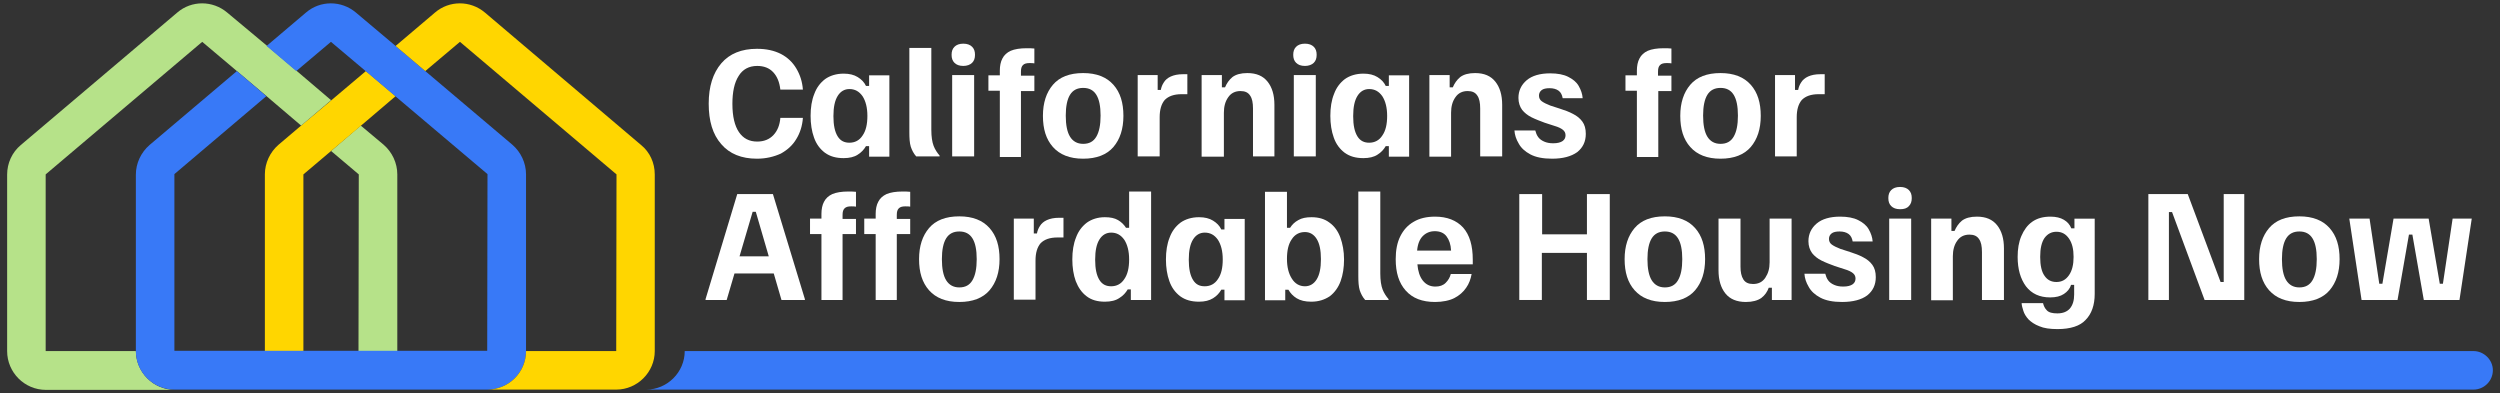 <?xml version="1.0" encoding="utf-8"?>
<!-- Generator: Adobe Illustrator 28.0.0, SVG Export Plug-In . SVG Version: 6.00 Build 0)  -->
<svg version="1.1" id="Layer_1" xmlns="http://www.w3.org/2000/svg" xmlns:xlink="http://www.w3.org/1999/xlink" x="0px" y="0px"
	 viewBox="0 0 875.9 137.7" style="enable-background:new 0 0 875.9 137.7;" xml:space="preserve">
<rect x="0" y="0" width="875.9" height="137.7" fill="#333333" stroke="none"/>
<style type="text/css">
	.st0{fill:none;}
	.st1{fill:#B6E289;}
	.st2{fill:#FFD600;}
	.st3{fill:#3879F7;}
	.st4{fill:#FFFFFF;}
	.st5{fill:#003676;}
	.st6{fill:#1050D0;}
	.st7{fill:#78AD44;}
	.st8{fill:#EAAB00;}
</style>
<g>
	<path class="st0" d="M92.8,123l32.8,0v0L92.8,123C92.8,123,92.8,123,92.8,123z"/>
	<path class="st1" d="M139.2,123V61.1c0-4-1.8-7.8-4.8-10.4l-8-6.7L116,52.9l9.7,8.2l-0.1,61.9L139.2,123
		C139.2,123,139.2,123,139.2,123z"/>
	<path class="st2" d="M105.5,44l-7.9,6.7c-3,2.6-4.8,6.4-4.8,10.4V123c0,0,0,0,0,0l32.8,0v0l-19.3,0l0-61.9l9.7-8.2l10.5-8.9
		l12.1-10.3l-10.4-8.8L116,35.2L105.5,44z"/>
	<path class="st1" d="M47.6,123L16,123l0-61.9l54.8-46.4h0.1L83,24.9l10.4,8.8L105.5,44l10.5-8.9l-12.1-10.3l-10.4-8.8L79.6,4.4
		c-5.1-4.3-12.5-4.3-17.5,0L7.3,50.8c-3.1,2.6-4.8,6.4-4.8,10.4V123c0,7.5,6.1,13.6,13.6,13.6h45.1C53.7,136.5,47.7,130.5,47.6,123z
		"/>
	<path class="st3" d="M184.3,123C184.3,123,184.3,123,184.3,123l0-61.9c0-4-1.8-7.8-4.8-10.4L149,24.9l-10.4-8.8L124.7,4.4
		c-5.1-4.3-12.5-4.3-17.5,0L93.4,16.1l10.4,8.8l12.1-10.2h0.1l12.1,10.2l10.4,8.8l32.3,27.3l-0.1,61.9v0l-31.6,0l-13.6,0v0l-32.8,0
		c0,0,0,0,0,0l-31.6,0l0-61.9l32.2-27.3L83,24.9L52.4,50.8c-3,2.6-4.8,6.4-4.8,10.4V123c0,0,0,0,0,0c0,7.5,6.1,13.5,13.6,13.5h45.1
		h19.3h45.1C178.2,136.5,184.3,130.5,184.3,123z"/>
	<path class="st3" d="M866.6,123H239.9c0,7.4-6.1,13.5-13.5,13.5c0,0,0,0,0,0h640.2c3.7,0,6.8-3,6.8-6.8
		C873.4,126.1,870.3,123,866.6,123z"/>
	<path class="st2" d="M224.6,50.8L169.9,4.4c-5.1-4.3-12.5-4.3-17.5,0l-13.8,11.7l10.4,8.8l12.1-10.2h0.1l54.8,46.4l-0.1,61.9
		l-31.6,0c0,7.5-6.1,13.5-13.6,13.5h45.1c0,0,0,0,0.1,0c7.4,0,13.5-6.1,13.5-13.5c0,0,0,0,0-0.1V61.1
		C229.4,57.1,227.7,53.3,224.6,50.8z"/>
	<g>
		<path class="st4" d="M265.2,55.6c-5.4,0-9.6-1.7-12.5-5.1c-3-3.4-4.4-8.1-4.4-14.2c0-6,1.5-10.7,4.4-14.1s7.1-5.1,12.5-5.1
			c3.3,0,6,0.6,8.4,1.8c2.3,1.2,4.1,2.9,5.4,5.1c1.3,2.2,2.1,4.6,2.3,7.4h-7.9c-0.3-2.6-1.1-4.6-2.5-6.1c-1.4-1.5-3.3-2.2-5.6-2.2
			c-2.9,0-5.1,1.2-6.5,3.5c-1.5,2.3-2.2,5.6-2.2,9.8c0,4.4,0.8,7.7,2.3,9.9c1.5,2.2,3.6,3.3,6.4,3.3c2.4,0,4.3-0.8,5.7-2.3
			c1.4-1.5,2.2-3.5,2.4-6h7.9c-0.2,2.8-1,5.3-2.3,7.4c-1.3,2.2-3.1,3.8-5.4,5.1C271.2,54.9,268.4,55.6,265.2,55.6z"/>
		<path class="st4" d="M295.6,55.4c-2.7,0-4.8-0.6-6.6-1.9c-1.7-1.3-3-3-3.8-5.3c-0.8-2.2-1.2-4.8-1.2-7.6c0-2.9,0.4-5.5,1.3-7.7
			c0.8-2.2,2.1-3.9,3.8-5.2c1.7-1.2,3.9-1.9,6.5-1.9c2,0,3.6,0.4,4.9,1.2c1.3,0.8,2.3,1.8,2.9,3.1h1.1v-3.7h7.1v28.5h-7.1v-3.7h-1.1
			c-0.7,1.2-1.6,2.2-2.9,3C299.3,55,297.6,55.4,295.6,55.4z M297.6,50c1.9,0,3.5-0.8,4.6-2.5c1.2-1.7,1.7-4,1.7-6.9
			c0-2.9-0.6-5.2-1.7-6.9c-1.2-1.7-2.7-2.5-4.6-2.5c-1.7,0-3.1,0.8-4.1,2.4s-1.5,3.9-1.5,7.1s0.5,5.5,1.5,7.1S295.9,50,297.6,50z"/>
		<path class="st4" d="M321,54.8c-0.9-1-1.5-2.2-1.9-3.4c-0.4-1.3-0.5-3-0.5-5.1V16.8h7.7v28.7c0,2.4,0.3,4.3,0.8,5.6
			c0.5,1.3,1.3,2.5,2.1,3.4v0.3H321z"/>
		<path class="st4" d="M337.5,23.1c-1.4,0-2.4-0.4-3.1-1.1c-0.7-0.7-1-1.6-1-2.8s0.3-2.1,1-2.8c0.7-0.7,1.7-1.1,3.1-1.1
			c1.4,0,2.4,0.4,3.1,1.1c0.7,0.7,1,1.6,1,2.8s-0.3,2.1-1,2.8C339.9,22.7,338.8,23.1,337.5,23.1z M333.6,54.8V26.3h7.7v28.5H333.6z"
			/>
		<path class="st4" d="M350.3,54.8V31.8h-4v-5.4h4v-1.7c0-1.6,0.3-3.1,0.9-4.2c0.6-1.2,1.6-2.1,2.9-2.7c1.4-0.6,3.3-0.9,5.6-0.9
			c0.9,0,1.8,0,2.7,0.1v5.2c-0.5-0.1-1-0.1-1.7-0.1c-1.1,0-1.8,0.2-2.3,0.7c-0.5,0.5-0.7,1.2-0.7,2.3v1.4h4.7v5.4h-4.7v23.1H350.3z"
			/>
		<path class="st4" d="M379.5,55.6c-4.7,0-8.2-1.4-10.6-4.1s-3.5-6.3-3.5-10.9s1.2-8.2,3.5-10.9s5.8-4.1,10.6-4.1
			c4.7,0,8.2,1.4,10.6,4.1s3.5,6.3,3.5,10.9s-1.2,8.2-3.5,10.9S384.2,55.6,379.5,55.6z M379.5,50.4c2.1,0,3.6-0.8,4.6-2.5
			s1.5-4.1,1.5-7.4c0-3.3-0.5-5.7-1.5-7.3s-2.5-2.4-4.6-2.4s-3.6,0.8-4.6,2.4s-1.5,4.1-1.5,7.3c0,3.3,0.5,5.8,1.5,7.4
			S377.4,50.4,379.5,50.4z"/>
		<path class="st4" d="M398.6,54.8V26.3h7v5.2h1.1c0.2-1,0.5-1.8,1.1-2.7c0.5-0.8,1.3-1.5,2.4-2c1.1-0.5,2.5-0.8,4.3-0.8h1.5V33H414
			c-2.7,0-4.6,0.7-5.9,2c-1.2,1.4-1.8,3.4-1.8,6.1v13.7H398.6z"/>
		<path class="st4" d="M421,54.8V26.3h7.1v4.3h1.1c0.6-1.4,1.4-2.6,2.6-3.6c1.2-0.9,2.9-1.4,5.2-1.4c3.2,0,5.5,1,7.1,3
			c1.6,2,2.4,4.7,2.4,8.1v18.1H439V38c0-2-0.3-3.5-1-4.5c-0.7-1.1-1.8-1.6-3.4-1.6c-1.8,0-3.3,0.7-4.3,2.2c-1,1.4-1.5,3.2-1.5,5.4
			v15.4H421z"/>
		<path class="st4" d="M457.2,23.1c-1.4,0-2.4-0.4-3.1-1.1c-0.7-0.7-1-1.6-1-2.8s0.3-2.1,1-2.8c0.7-0.7,1.7-1.1,3.1-1.1
			c1.4,0,2.4,0.4,3.1,1.1c0.7,0.7,1,1.6,1,2.8s-0.3,2.1-1,2.8C459.6,22.7,458.5,23.1,457.2,23.1z M453.3,54.8V26.3h7.7v28.5H453.3z"
			/>
		<path class="st4" d="M477.7,55.4c-2.7,0-4.8-0.6-6.6-1.9c-1.7-1.3-3-3-3.8-5.3c-0.8-2.2-1.2-4.8-1.2-7.6c0-2.9,0.4-5.5,1.3-7.7
			c0.8-2.2,2.1-3.9,3.8-5.2c1.7-1.2,3.9-1.9,6.5-1.9c2,0,3.6,0.4,4.9,1.2c1.3,0.8,2.3,1.8,2.9,3.1h1.1v-3.7h7.1v28.5h-7.1v-3.7h-1.1
			c-0.7,1.2-1.6,2.2-2.9,3C481.4,55,479.7,55.4,477.7,55.4z M479.7,50c1.9,0,3.5-0.8,4.6-2.5c1.2-1.7,1.7-4,1.7-6.9
			c0-2.9-0.6-5.2-1.7-6.9c-1.2-1.7-2.7-2.5-4.6-2.5c-1.7,0-3.1,0.8-4.1,2.4s-1.5,3.9-1.5,7.1s0.5,5.5,1.5,7.1S478,50,479.7,50z"/>
		<path class="st4" d="M500.8,54.8V26.3h7.1v4.3h1.1c0.6-1.4,1.4-2.6,2.6-3.6c1.2-0.9,2.9-1.4,5.2-1.4c3.2,0,5.5,1,7.1,3
			c1.6,2,2.4,4.7,2.4,8.1v18.1h-7.7V38c0-2-0.3-3.5-1-4.5c-0.7-1.1-1.8-1.6-3.4-1.6c-1.8,0-3.3,0.7-4.3,2.2c-1,1.4-1.5,3.2-1.5,5.4
			v15.4H500.8z"/>
		<path class="st4" d="M543.8,55.6c-3.2,0-5.7-0.5-7.6-1.5s-3.3-2.3-4.1-3.8c-0.9-1.5-1.4-3-1.5-4.6h7.3c0.2,0.8,0.5,1.6,1,2.3
			c0.5,0.7,1.2,1.2,2.1,1.6c0.9,0.4,1.9,0.6,3.2,0.6c1.5,0,2.6-0.3,3.3-0.8c0.7-0.5,1-1.2,1-2c0-0.8-0.3-1.4-0.9-1.9
			c-0.6-0.5-1.6-1-3-1.4l-3.4-1.1c-1.6-0.6-3.2-1.2-4.6-1.9c-1.4-0.7-2.5-1.6-3.3-2.6c-0.8-1.1-1.3-2.5-1.3-4.2c0-2.5,1-4.6,2.9-6.2
			c1.9-1.6,4.7-2.4,8.2-2.4c2.6,0,4.7,0.4,6.3,1.2c1.6,0.8,2.9,1.8,3.7,3.2s1.3,2.8,1.4,4.3h-7c-0.2-1.1-0.6-2-1.4-2.6
			c-0.8-0.6-1.9-0.9-3.2-0.9c-1.2,0-2.2,0.2-2.8,0.7c-0.6,0.5-0.9,1.1-0.9,1.9s0.3,1.5,1,2c0.7,0.5,1.7,1,3,1.5l3.4,1.1
			c1.6,0.5,3.2,1.1,4.5,1.8c1.4,0.7,2.5,1.6,3.3,2.7c0.8,1.1,1.2,2.5,1.2,4.3c0,2.7-1,4.8-3,6.4C550.5,54.8,547.6,55.6,543.8,55.6z"
			/>
		<path class="st4" d="M573.5,54.8V31.8h-4v-5.4h4v-1.7c0-1.6,0.3-3.1,0.9-4.2c0.6-1.2,1.6-2.1,2.9-2.7c1.4-0.6,3.3-0.9,5.6-0.9
			c0.9,0,1.8,0,2.7,0.1v5.2c-0.5-0.1-1-0.1-1.7-0.1c-1.1,0-1.8,0.2-2.3,0.7c-0.5,0.5-0.7,1.2-0.7,2.3v1.4h4.7v5.4H581v23.1H573.5z"
			/>
		<path class="st4" d="M602.8,55.6c-4.7,0-8.2-1.4-10.6-4.1s-3.5-6.3-3.5-10.9s1.2-8.2,3.5-10.9s5.8-4.1,10.6-4.1
			c4.7,0,8.2,1.4,10.6,4.1s3.5,6.3,3.5,10.9s-1.2,8.2-3.5,10.9S607.5,55.6,602.8,55.6z M602.8,50.4c2.1,0,3.6-0.8,4.6-2.5
			s1.5-4.1,1.5-7.4c0-3.3-0.5-5.7-1.5-7.3s-2.5-2.4-4.6-2.4s-3.6,0.8-4.6,2.4s-1.5,4.1-1.5,7.3c0,3.3,0.5,5.8,1.5,7.4
			S600.7,50.4,602.8,50.4z"/>
		<path class="st4" d="M621.9,54.8V26.3h7v5.2h1.1c0.2-1,0.5-1.8,1.1-2.7c0.5-0.8,1.3-1.5,2.4-2c1.1-0.5,2.5-0.8,4.3-0.8h1.5V33
			h-2.1c-2.7,0-4.6,0.7-5.9,2c-1.2,1.4-1.8,3.4-1.8,6.1v13.7H621.9z"/>
		<path class="st4" d="M247.2,105.1v-0.3L258.3,68h12.5l11.2,36.8v0.3h-8.2l-9-30.9h-1.1l-9.1,30.9H247.2z M256.4,95.8l1.7-6h12.4
			l1.7,6H256.4z"/>
		<path class="st4" d="M287.8,105.1V82h-4v-5.4h4v-1.7c0-1.6,0.3-3.1,0.9-4.2c0.6-1.2,1.6-2.1,2.9-2.7c1.4-0.6,3.3-0.9,5.6-0.9
			c0.9,0,1.8,0,2.7,0.1v5.2c-0.5-0.1-1-0.1-1.7-0.1c-1.1,0-1.8,0.2-2.3,0.7c-0.5,0.5-0.7,1.2-0.7,2.3v1.4h4.7V82h-4.7v23.1H287.8z"
			/>
		<path class="st4" d="M306.8,105.1V82h-4v-5.4h4v-1.7c0-1.6,0.3-3.1,0.9-4.2c0.6-1.2,1.6-2.1,2.9-2.7c1.4-0.6,3.3-0.9,5.6-0.9
			c0.9,0,1.8,0,2.7,0.1v5.2c-0.5-0.1-1-0.1-1.7-0.1c-1.1,0-1.8,0.2-2.3,0.7c-0.5,0.5-0.7,1.2-0.7,2.3v1.4h4.7V82h-4.7v23.1H306.8z"
			/>
		<path class="st4" d="M336.1,105.8c-4.7,0-8.2-1.4-10.6-4.1s-3.5-6.3-3.5-10.9s1.2-8.2,3.5-10.9s5.8-4.1,10.6-4.1
			c4.7,0,8.2,1.4,10.6,4.1s3.5,6.3,3.5,10.9s-1.2,8.2-3.5,10.9S340.8,105.8,336.1,105.8z M336.1,100.7c2.1,0,3.6-0.8,4.6-2.5
			s1.5-4.1,1.5-7.4c0-3.3-0.5-5.7-1.5-7.3s-2.5-2.4-4.6-2.4s-3.6,0.8-4.6,2.4s-1.5,4.1-1.5,7.3c0,3.3,0.5,5.8,1.5,7.4
			S334,100.7,336.1,100.7z"/>
		<path class="st4" d="M355.2,105.1V76.6h7v5.2h1.1c0.2-1,0.5-1.8,1.1-2.7c0.5-0.8,1.3-1.5,2.4-2c1.1-0.5,2.5-0.8,4.3-0.8h1.5v6.9
			h-2.1c-2.7,0-4.6,0.7-5.9,2c-1.2,1.4-1.8,3.4-1.8,6.1v13.7H355.2z"/>
		<path class="st4" d="M387.1,105.7c-2.6,0-4.7-0.6-6.4-1.9c-1.7-1.3-2.9-3-3.8-5.3c-0.8-2.2-1.2-4.8-1.2-7.6c0-2.9,0.4-5.5,1.3-7.7
			c0.8-2.2,2.1-3.9,3.8-5.2c1.7-1.2,3.8-1.9,6.3-1.9c1.9,0,3.4,0.3,4.6,1s2.1,1.6,2.8,2.7h1.1V67.1h7.7v38h-7.1v-3.7h-1.1
			c-0.7,1.2-1.6,2.2-2.9,3C390.9,105.3,389.2,105.7,387.1,105.7z M389.3,100.3c1.9,0,3.5-0.8,4.6-2.5c1.2-1.7,1.7-4,1.7-6.9
			c0-2.9-0.6-5.2-1.7-6.9c-1.2-1.7-2.7-2.5-4.6-2.5c-1.7,0-3.1,0.8-4.1,2.4s-1.5,3.9-1.5,7.1s0.5,5.5,1.5,7.1
			S387.6,100.3,389.3,100.3z"/>
		<path class="st4" d="M420.1,105.7c-2.7,0-4.8-0.6-6.6-1.9c-1.7-1.3-3-3-3.8-5.3c-0.8-2.2-1.2-4.8-1.2-7.6c0-2.9,0.4-5.5,1.3-7.7
			c0.8-2.2,2.1-3.9,3.8-5.2c1.7-1.2,3.9-1.9,6.5-1.9c2,0,3.6,0.4,4.9,1.2c1.3,0.8,2.3,1.8,2.9,3.1h1.1v-3.7h7.1v28.5H429v-3.7h-1.1
			c-0.7,1.2-1.6,2.2-2.9,3C423.7,105.3,422.1,105.7,420.1,105.7z M422.1,100.3c1.9,0,3.5-0.8,4.6-2.5c1.2-1.7,1.7-4,1.7-6.9
			c0-2.9-0.6-5.2-1.7-6.9c-1.2-1.7-2.7-2.5-4.6-2.5c-1.7,0-3.1,0.8-4.1,2.4s-1.5,3.9-1.5,7.1s0.5,5.5,1.5,7.1
			S420.3,100.3,422.1,100.3z"/>
		<path class="st4" d="M459.4,105.7c-2.1,0-3.8-0.4-5.1-1.2c-1.3-0.8-2.2-1.8-2.9-3h-1.1v3.7h-7.1v-38h7.7v12.6h1.1
			c0.7-1.1,1.6-2,2.9-2.7c1.2-0.7,2.7-1,4.6-1c2.5,0,4.6,0.6,6.3,1.9c1.7,1.2,3,3,3.8,5.2c0.8,2.2,1.3,4.8,1.3,7.7
			c0,2.8-0.4,5.4-1.2,7.6c-0.8,2.2-2.1,4-3.8,5.3C464.1,105,462,105.7,459.4,105.7z M457.2,100.3c1.7,0,3.1-0.8,4.1-2.4
			s1.5-3.9,1.5-7.1s-0.5-5.5-1.5-7.1s-2.4-2.4-4.1-2.4c-1.9,0-3.5,0.8-4.6,2.5c-1.2,1.7-1.7,4-1.7,6.9c0,2.9,0.6,5.2,1.7,6.9
			C453.7,99.4,455.3,100.3,457.2,100.3z"/>
		<path class="st4" d="M478.3,105.1c-0.9-1-1.5-2.2-1.9-3.4c-0.4-1.3-0.5-3-0.5-5.1V67.1h7.7v28.7c0,2.4,0.3,4.3,0.8,5.6
			c0.5,1.3,1.3,2.5,2.1,3.4v0.3H478.3z"/>
		<path class="st4" d="M502.8,105.8c-4.5,0-7.9-1.3-10.3-4c-2.4-2.7-3.5-6.3-3.5-11c0-3.1,0.5-5.8,1.6-8c1.1-2.2,2.6-3.9,4.7-5.1
			c2-1.2,4.5-1.8,7.5-1.8c4.2,0,7.5,1.3,9.8,3.8c2.3,2.6,3.4,6.3,3.4,11.3v1.6h-19.4c0.2,2.4,0.8,4.3,1.9,5.7
			c1.1,1.4,2.6,2.1,4.4,2.1c1.5,0,2.7-0.4,3.6-1.3s1.5-1.9,1.8-3.1h7.3c-0.3,1.7-0.9,3.4-1.9,4.8c-1,1.5-2.4,2.7-4.1,3.6
			S505.4,105.8,502.8,105.8z M496.5,87.8h11.9c-0.1-2.2-0.7-3.8-1.6-5c-0.9-1.2-2.3-1.8-4.1-1.8c-1.7,0-3.1,0.6-4.2,1.7
			C497.4,83.8,496.7,85.5,496.5,87.8z"/>
		<path class="st4" d="M532.3,105.1V68h8v14.1H556V68h8v37.1h-8V88.6h-15.8v16.5H532.3z"/>
		<path class="st4" d="M583.3,105.8c-4.7,0-8.2-1.4-10.6-4.1s-3.5-6.3-3.5-10.9s1.2-8.2,3.5-10.9s5.8-4.1,10.6-4.1
			c4.7,0,8.2,1.4,10.6,4.1s3.5,6.3,3.5,10.9s-1.2,8.2-3.5,10.9S588,105.8,583.3,105.8z M583.3,100.7c2.1,0,3.6-0.8,4.6-2.5
			s1.5-4.1,1.5-7.4c0-3.3-0.5-5.7-1.5-7.3s-2.5-2.4-4.6-2.4s-3.6,0.8-4.6,2.4s-1.5,4.1-1.5,7.3c0,3.3,0.5,5.8,1.5,7.4
			S581.2,100.7,583.3,100.7z"/>
		<path class="st4" d="M611.7,105.8c-3.2,0-5.6-1-7.2-3c-1.6-2-2.4-4.7-2.4-8.1V76.6h7.7v16.8c0,1.9,0.3,3.4,1,4.5
			c0.7,1.1,1.8,1.6,3.4,1.6c1.9,0,3.3-0.7,4.3-2.2c1-1.5,1.5-3.2,1.5-5.4V76.6h7.7v28.5h-6.9v-4.3h-1.1c-0.5,1.4-1.3,2.6-2.6,3.6
			C615.8,105.3,614,105.8,611.7,105.8z"/>
		<path class="st4" d="M645.4,105.8c-3.2,0-5.7-0.5-7.6-1.5s-3.3-2.3-4.1-3.8c-0.9-1.5-1.4-3-1.5-4.6h7.3c0.2,0.8,0.5,1.6,1,2.3
			c0.5,0.7,1.2,1.2,2.1,1.6c0.9,0.4,1.9,0.6,3.2,0.6c1.5,0,2.6-0.3,3.3-0.8c0.7-0.5,1-1.2,1-2c0-0.8-0.3-1.4-0.9-1.9
			c-0.6-0.5-1.6-1-3-1.4l-3.4-1.1c-1.6-0.6-3.2-1.2-4.6-1.9c-1.4-0.7-2.5-1.6-3.3-2.6c-0.8-1.1-1.3-2.5-1.3-4.2c0-2.5,1-4.6,2.9-6.2
			c1.9-1.6,4.7-2.4,8.2-2.4c2.6,0,4.7,0.4,6.3,1.2c1.6,0.8,2.9,1.8,3.7,3.2s1.3,2.8,1.4,4.3h-7c-0.2-1.1-0.6-2-1.4-2.6
			c-0.8-0.6-1.9-0.9-3.2-0.9c-1.2,0-2.2,0.2-2.8,0.7c-0.6,0.5-0.9,1.1-0.9,1.9s0.3,1.5,1,2c0.7,0.5,1.7,1,3,1.5l3.4,1.1
			c1.6,0.5,3.2,1.1,4.5,1.8c1.4,0.7,2.5,1.6,3.3,2.7c0.8,1.1,1.2,2.5,1.2,4.3c0,2.7-1,4.8-3,6.4C652.2,105,649.2,105.8,645.4,105.8z
			"/>
		<path class="st4" d="M665.7,73.3c-1.4,0-2.4-0.4-3.1-1.1c-0.7-0.7-1-1.6-1-2.8s0.3-2.1,1-2.8c0.7-0.7,1.7-1.1,3.1-1.1
			c1.4,0,2.4,0.4,3.1,1.1c0.7,0.7,1,1.6,1,2.8s-0.3,2.1-1,2.8C668.1,73,667.1,73.3,665.7,73.3z M661.9,105.1V76.6h7.7v28.5H661.9z"
			/>
		<path class="st4" d="M676.6,105.1V76.6h7.1v4.3h1.1c0.6-1.4,1.4-2.6,2.6-3.6c1.2-0.9,2.9-1.4,5.2-1.4c3.2,0,5.5,1,7.1,3
			c1.6,2,2.4,4.7,2.4,8.1v18.1h-7.7V88.3c0-2-0.3-3.5-1-4.5c-0.7-1.1-1.8-1.6-3.4-1.6c-1.8,0-3.3,0.7-4.3,2.2
			c-1,1.4-1.5,3.2-1.5,5.4v15.4H676.6z"/>
		<path class="st4" d="M720.9,115.3c-2.7,0-4.8-0.3-6.4-1c-1.6-0.6-2.9-1.5-3.8-2.4c-0.9-1-1.5-2-1.8-3s-0.6-1.9-0.6-2.7h7.5
			c0.2,0.9,0.6,1.8,1.3,2.5c0.7,0.8,2,1.1,3.7,1.1c2,0,3.4-0.6,4.4-1.7c1-1.2,1.5-2.8,1.5-4.9v-3.4h-1.1c-0.4,1.4-1.3,2.4-2.5,3.2
			c-1.2,0.8-2.8,1.2-4.8,1.2c-3.7,0-6.5-1.3-8.5-3.9c-1.9-2.6-2.9-6-2.9-10.3c0-2.8,0.4-5.2,1.3-7.3s2.1-3.8,3.8-5
			c1.7-1.2,3.8-1.8,6.4-1.8c2,0,3.5,0.4,4.7,1.1c1.2,0.7,2.1,1.7,2.6,3h1.1v-3.4h7.1V103c0,3.9-1.1,7-3.2,9.1
			C728.8,114.2,725.4,115.3,720.9,115.3z M720.5,98.8c1.9,0,3.3-0.8,4.4-2.4c1.1-1.6,1.6-3.7,1.6-6.4s-0.5-4.8-1.6-6.4
			s-2.5-2.4-4.4-2.4c-1.7,0-3.1,0.7-4.2,2.2c-1,1.5-1.5,3.6-1.5,6.6c0,3,0.5,5.2,1.5,6.6C717.3,98.1,718.7,98.8,720.5,98.8z"/>
		<path class="st4" d="M752.7,105.1V68h13.8l11.5,30.8h1.1V68h7.2v37.1h-13.9L761,74.3h-1.1v30.8H752.7z"/>
		<path class="st4" d="M805.6,105.8c-4.7,0-8.2-1.4-10.6-4.1s-3.5-6.3-3.5-10.9s1.2-8.2,3.5-10.9s5.8-4.1,10.6-4.1
			c4.7,0,8.2,1.4,10.6,4.1s3.5,6.3,3.5,10.9s-1.2,8.2-3.5,10.9S810.3,105.8,805.6,105.8z M805.6,100.7c2.1,0,3.6-0.8,4.6-2.5
			s1.5-4.1,1.5-7.4c0-3.3-0.5-5.7-1.5-7.3s-2.5-2.4-4.6-2.4s-3.6,0.8-4.6,2.4s-1.5,4.1-1.5,7.3c0,3.3,0.5,5.8,1.5,7.4
			S803.5,100.7,805.6,100.7z"/>
		<path class="st4" d="M827.4,105.1l-4.3-28.5v0h7.1l3.4,22.8h1.1l3.9-22.8h12.3l3.9,22.8h1.1l3.4-22.8h6.7v0l-4.3,28.5h-12.5
			l-4-22.9H844l-4,22.9H827.4z"/>
	</g>
</g>
</svg>
